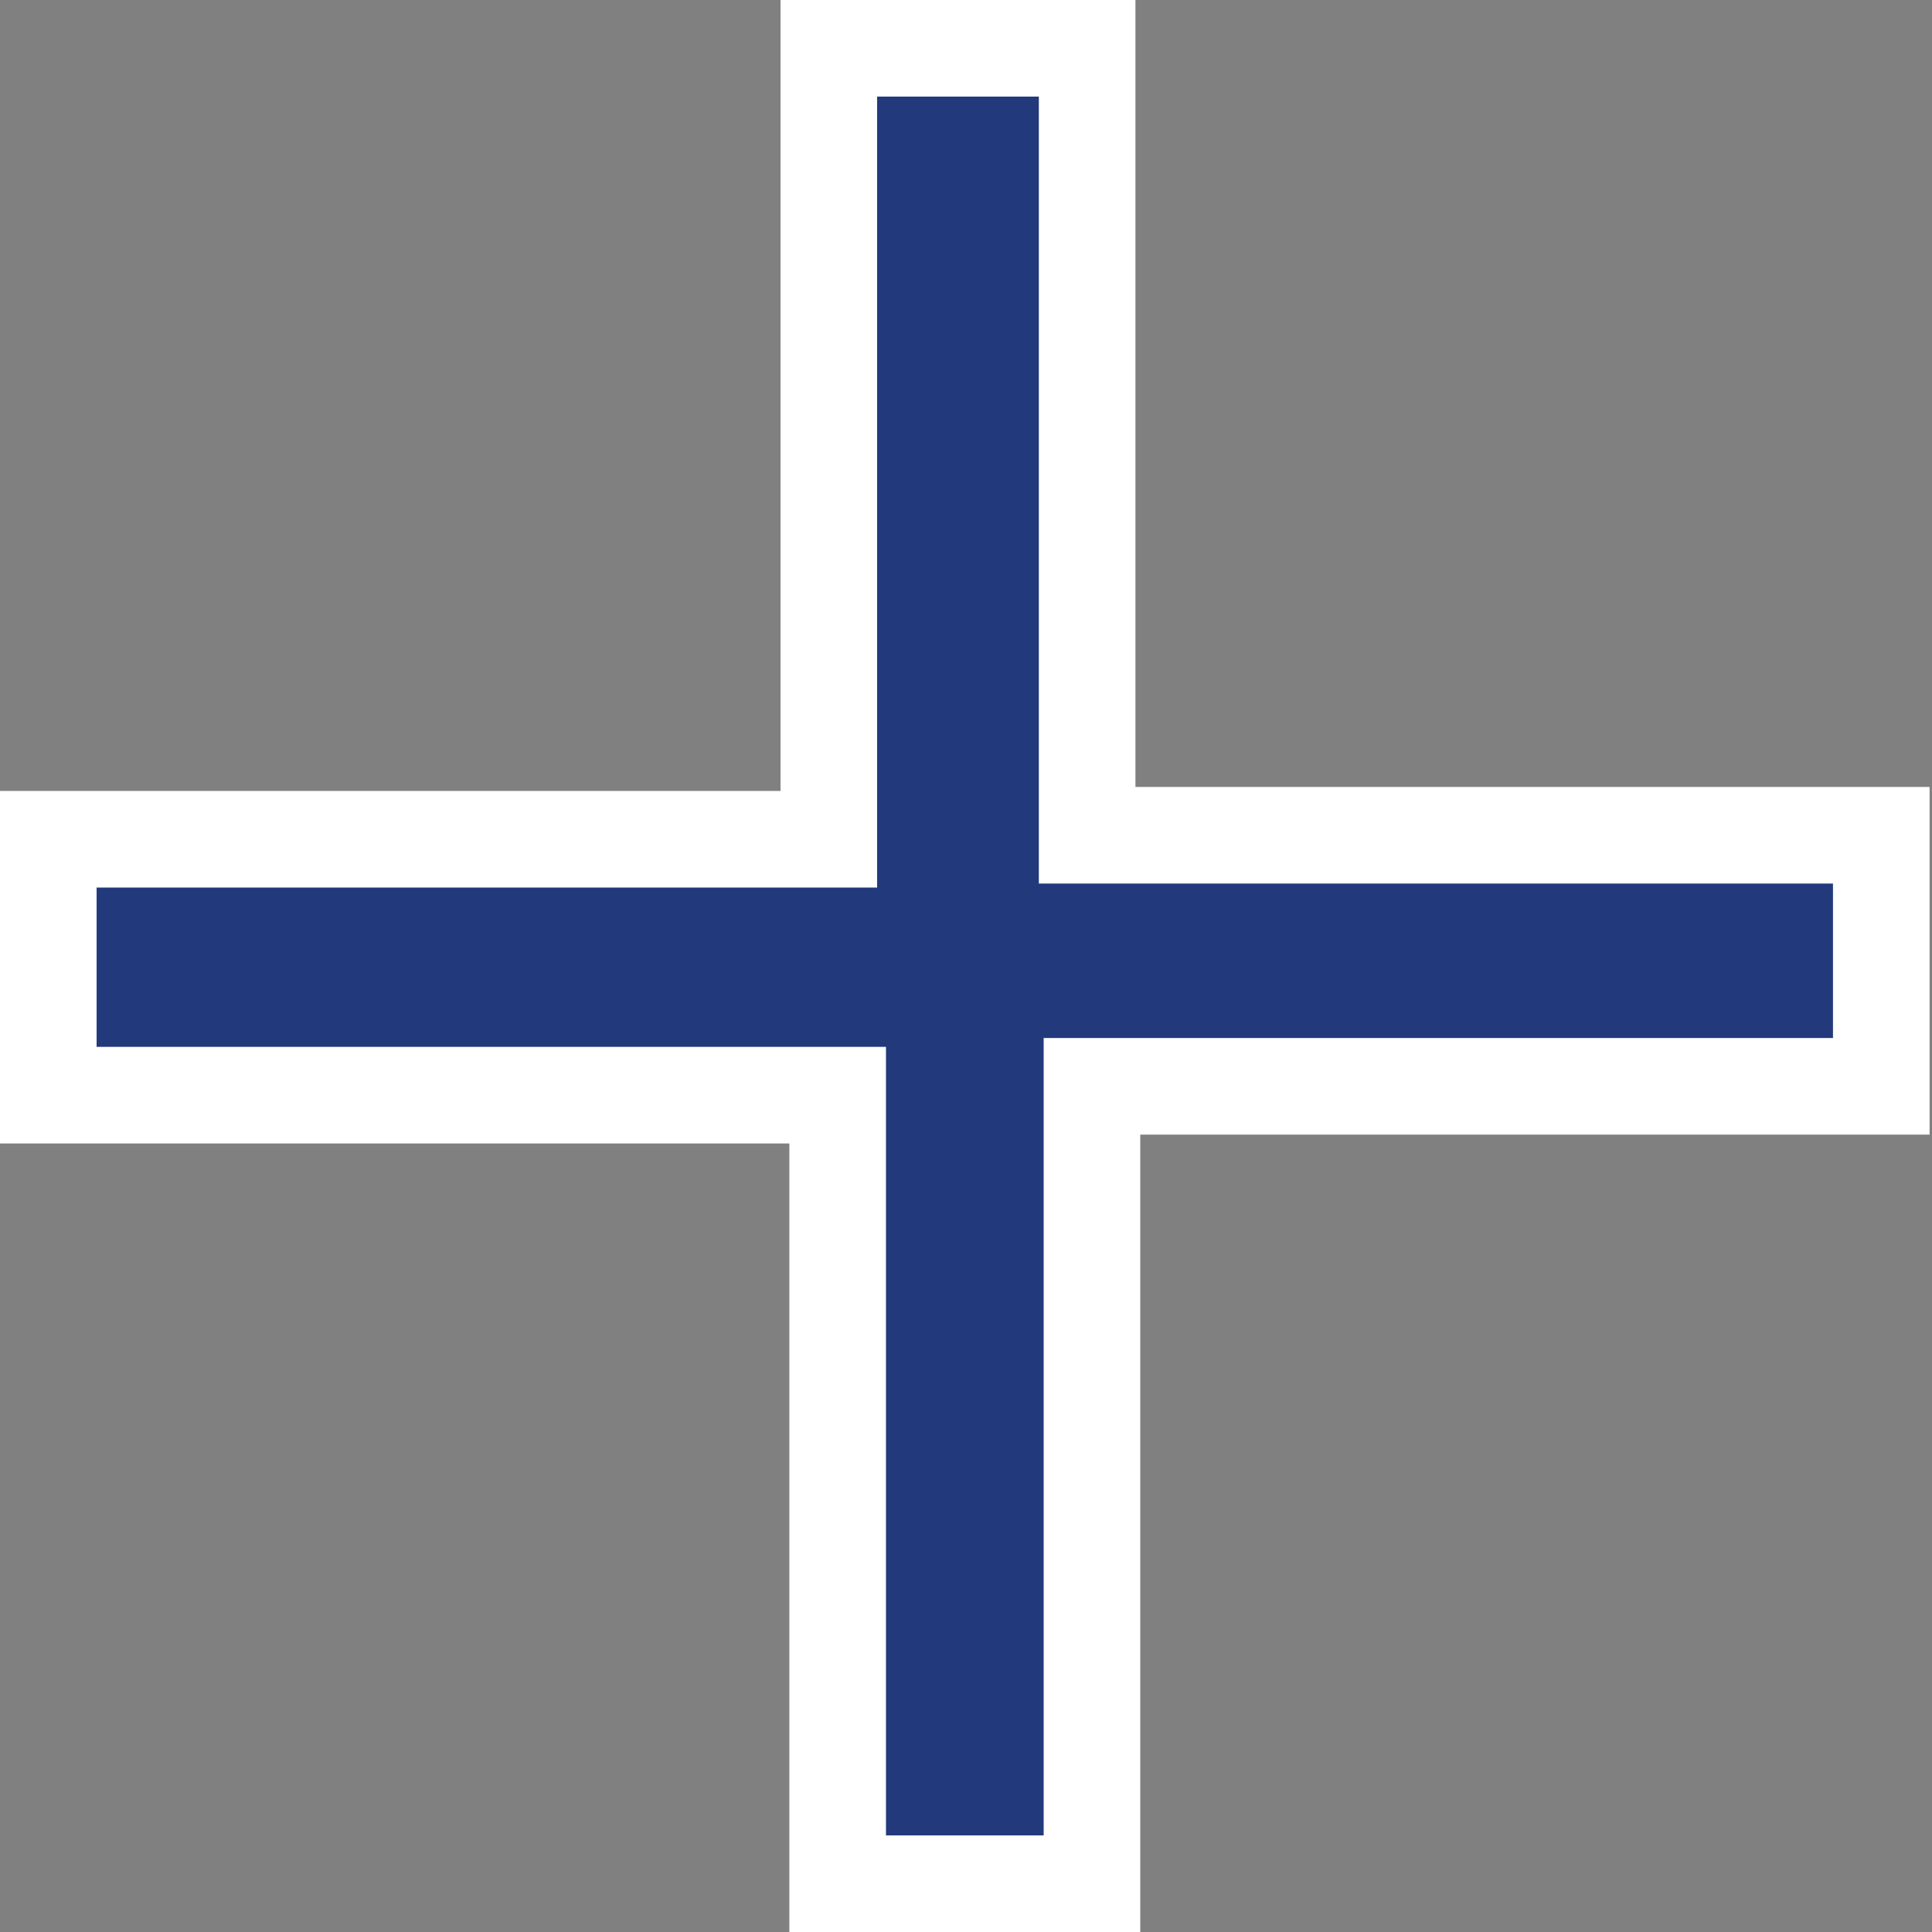 <?xml version="1.0" encoding="UTF-8"?> <svg xmlns="http://www.w3.org/2000/svg" width="40" height="40" viewBox="0 0 40 40" fill="none"><rect x="0" y="0" width="40" height="40" fill="#808080" stroke="none"/><path d="M22.608 23.491V39H17.343V23.674V22.674H16.343H1V17.376H16.16H17.16V16.376V1H22.508V16.293V17.293H23.508H38.95V22.491H23.608H22.608V23.491Z" fill="#223A7C" stroke="white" stroke-width="2"></path></svg> 